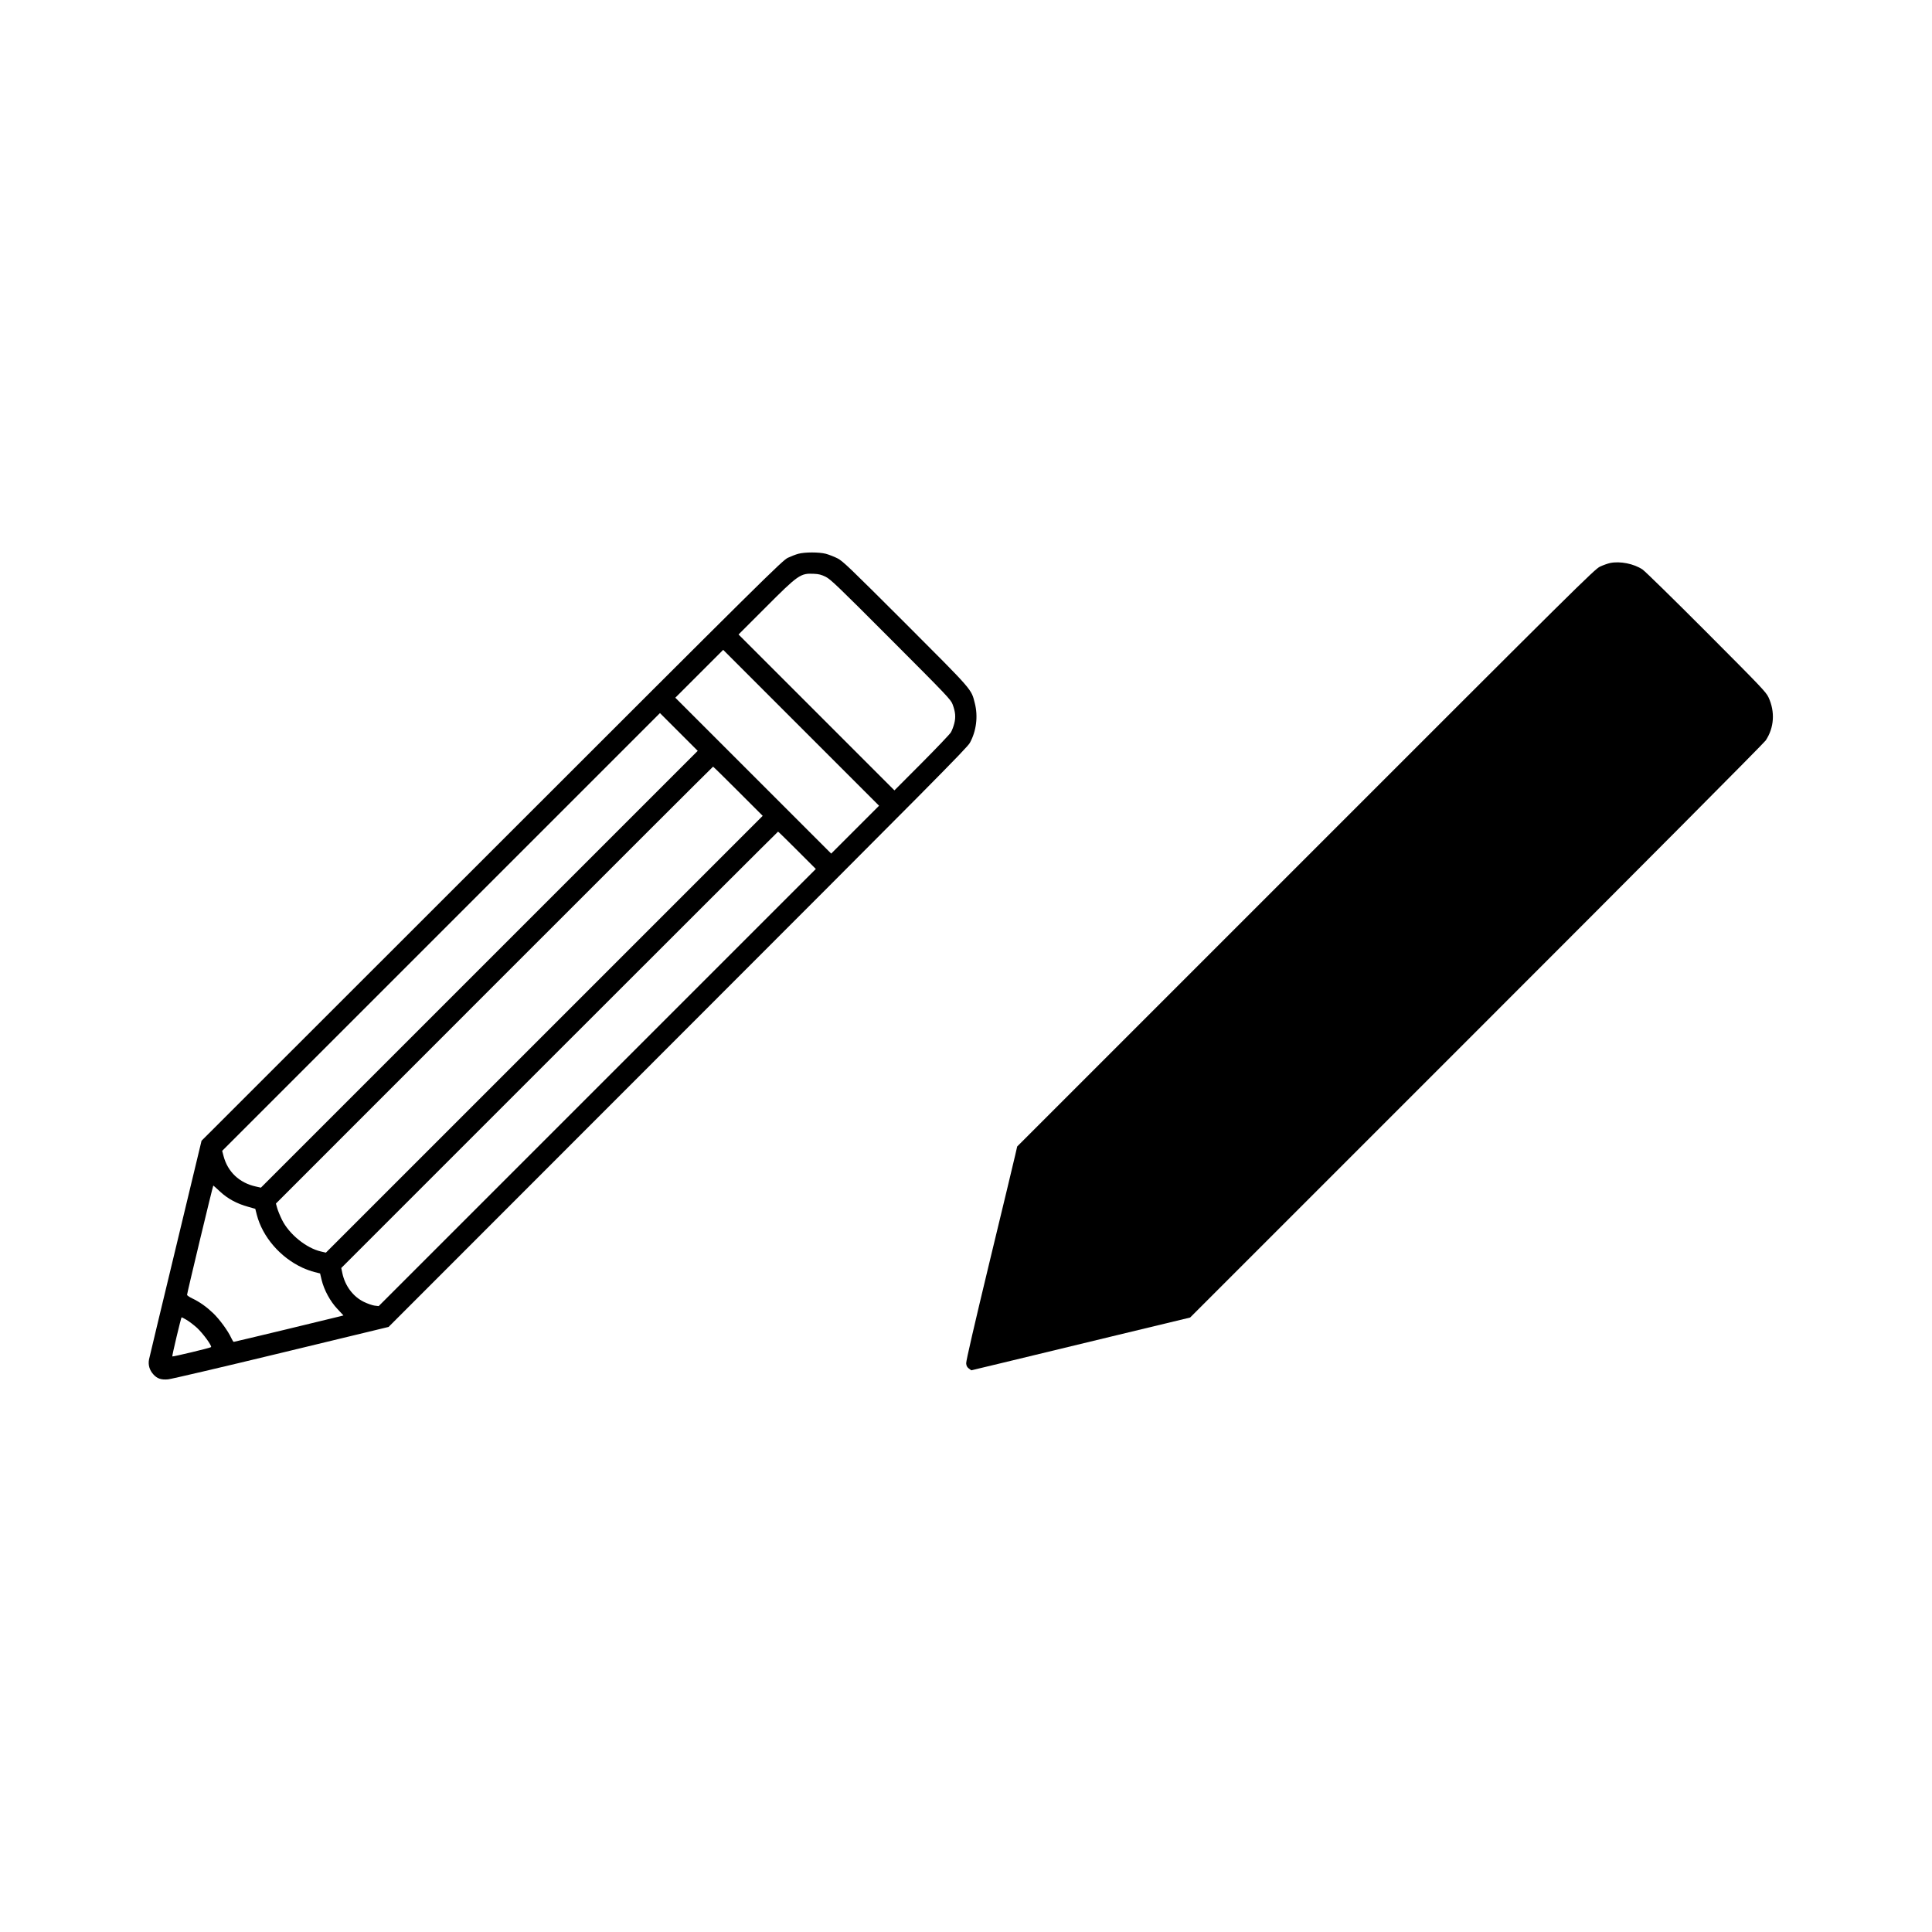 <?xml version="1.0" encoding="UTF-8" standalone="yes"?>
<svg version="1.0" xmlns="http://www.w3.org/2000/svg" width="100mm" height="100mm" viewBox="0 0 2200 1466" preserveAspectRatio="xMidYMid meet">
  <g transform="translate(0,1466) scale(0.1,-0.1)" fill="#000000" stroke="none">
    <path d="M9091 12024 c-30 -8 -84 -29 -120 -46 -62 -29 -268 -233 -3371 -3335
l-3305 -3303 -294 -1223 c-162 -672 -299 -1242 -304 -1267 -12 -62 5 -121 49
-170 44 -49 89 -64 168 -57 34 3 612 138 1286 301 l1225 296 3291 3293 c2893
2894 3296 3300 3328 3358 74 134 95 303 56 453 -41 162 -17 134 -789 907 -646
645 -712 709 -776 742 -38 19 -98 42 -131 51 -77 20 -239 20 -313 0z m311
-262 c56 -28 141 -109 744 -714 641 -642 683 -686 702 -740 32 -86 37 -145 18
-218 -9 -35 -26 -79 -38 -99 -11 -20 -161 -177 -332 -349 l-311 -312 -887 887
-888 888 313 313 c365 366 393 386 544 378 56 -2 86 -10 135 -34z m336 -2879
l-273 -273 -887 887 -888 888 272 272 273 273 887 -887 888 -888 -272 -272z
m-4280 -1590 l-2487 -2487 -58 13 c-187 41 -321 167 -368 349 l-15 57 2492
2492 2493 2493 215 -215 215 -215 -2487 -2487z m2947 2027 l280 -280 -2487
-2487 -2487 -2487 -56 13 c-167 38 -363 197 -444 361 -23 47 -48 108 -55 135
l-14 50 2487 2488 c1367 1368 2488 2487 2491 2487 3 0 131 -126 285 -280z
m673 -673 l212 -212 -2489 -2489 -2489 -2489 -49 6 c-26 4 -80 23 -119 42
-124 60 -216 184 -246 329 l-12 57 2484 2484 c1367 1367 2487 2485 2490 2485
3 0 101 -96 218 -213z m-6571 -3887 c86 -80 191 -137 319 -172 l81 -23 17 -67
c65 -252 267 -487 521 -604 39 -18 100 -40 136 -49 l64 -16 17 -72 c28 -117
99 -247 180 -332 l69 -74 -38 -10 c-76 -20 -1202 -291 -1211 -291 -5 0 -17 19
-28 43 -36 80 -133 213 -206 283 -80 76 -152 127 -241 170 -31 15 -57 33 -57
39 -1 15 294 1245 299 1245 2 0 37 -32 78 -70z m-382 -1460 c28 -16 81 -57
118 -90 69 -64 174 -208 160 -220 -11 -10 -435 -111 -441 -106 -5 5 100 446
106 446 3 0 28 -13 57 -30z"/>
    <path d="M18335 11919 c-27 -6 -79 -24 -115 -41 -61 -28 -252 -217 -3351
-3317 l-3286 -3286 -23 -100 c-12 -55 -144 -602 -292 -1215 -171 -710 -268
-1129 -266 -1154 2 -29 10 -44 31 -60 l27 -20 363 87 c199 48 760 184 1245
301 l884 213 3259 3259 c1845 1844 3275 3282 3295 3312 97 145 109 327 32 492
-28 60 -85 119 -707 743 -372 373 -699 693 -727 712 -99 66 -254 97 -369 74z"/>
  </g>
</svg>